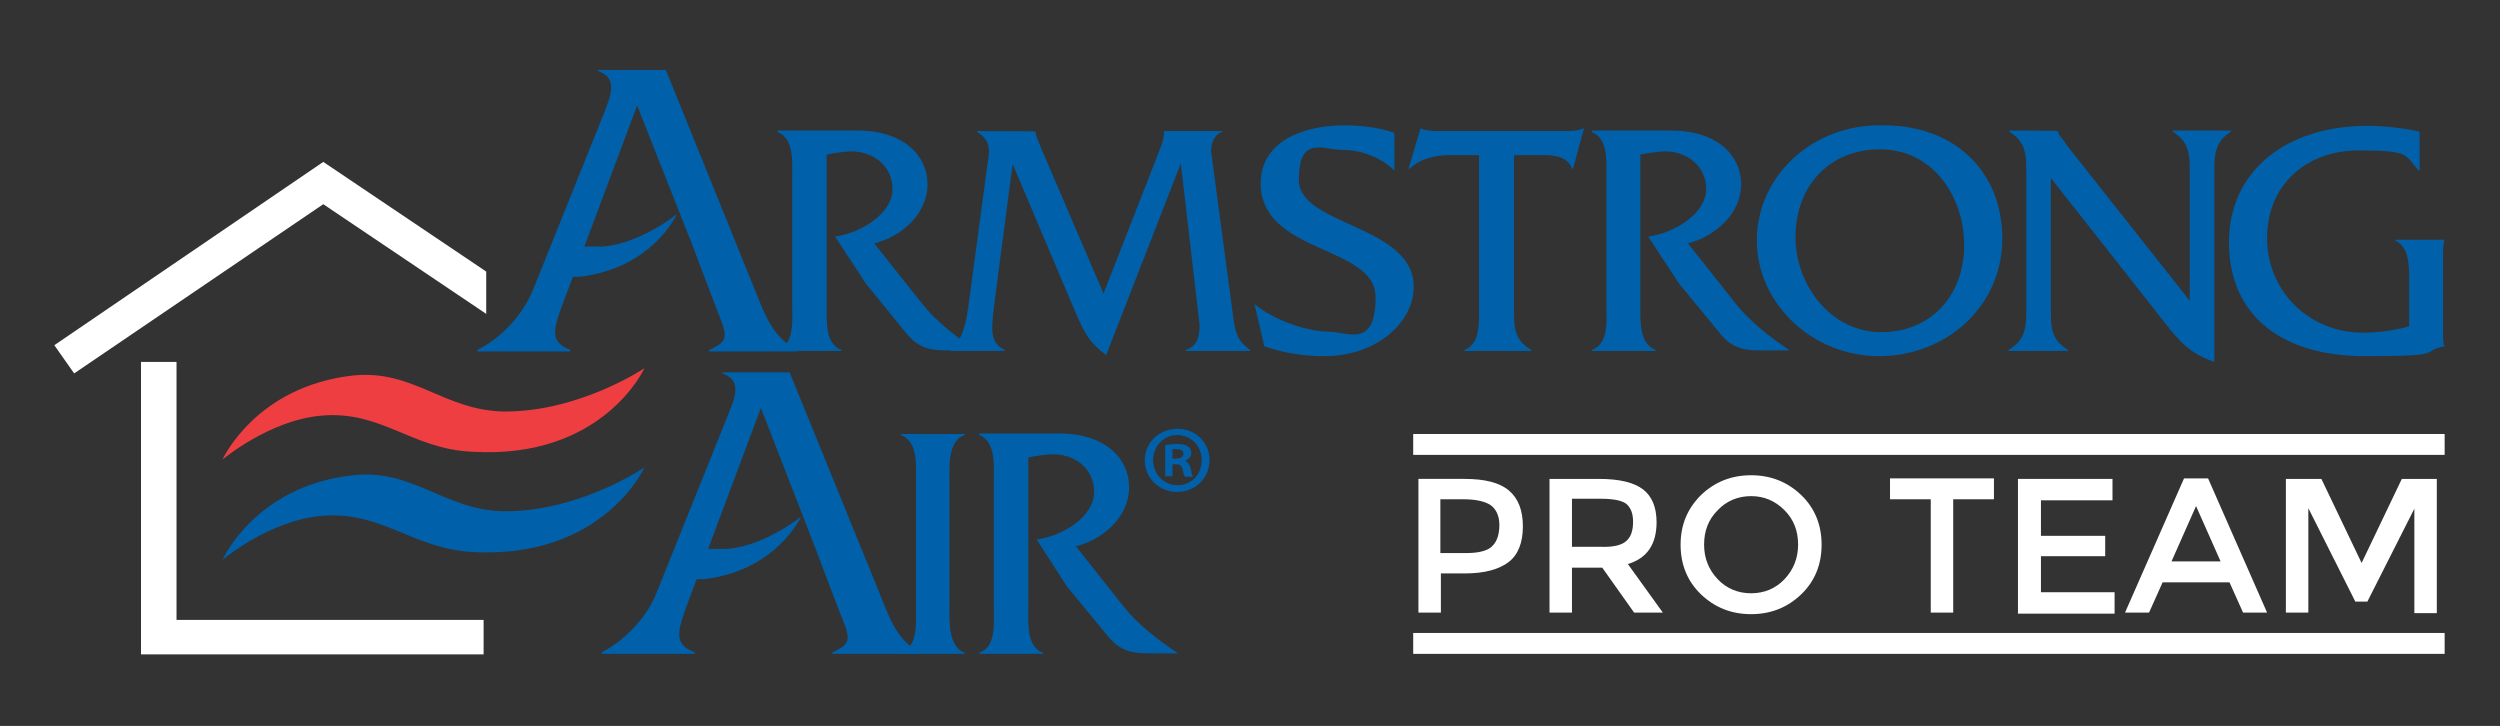 <?xml version="1.0" encoding="UTF-8"?>
<svg id="Layer_1" xmlns="http://www.w3.org/2000/svg" version="1.1" viewBox="0 0 478.7 139">
  <rect x="0" y="0" width="478.7" height="139" fill="#333333" stroke="none"/>
  <!-- Generator: Adobe Illustrator 29.1.0, SVG Export Plug-In . SVG Version: 2.1.0 Build 142)  -->
  <defs>
    <style>
      .st0 {
        fill: #ef3e42;
      }

      .st0, .st1 {
        fill-rule: evenodd;
      }

      .st2, .st1 {
        fill: #0060a9;
      }

      .st3 {
        fill: #fff;
      }

      .st4 {
        display: none;
      }
    </style>
  </defs>
  <g>
    <path class="st3" d="M288.9,93.9c1.8,1.5,2.7,3.8,2.7,6.9s-.9,5.4-2.7,6.8c-1.8,1.4-4.6,2.2-8.4,2.2h-4.6v7.5h-4.3v-25.6h8.8c3.9,0,6.7.7,8.5,2.2ZM285.8,104.5c.9-.9,1.3-2.3,1.3-4s-.6-3-1.7-3.8c-1.1-.7-2.8-1.1-5.2-1.1h-4.4v10.3h5c2.5,0,4.2-.5,5-1.4Z"/>
    <path class="st3" d="M317.2,100c0,4.2-1.8,6.9-5.5,8l6.7,9.3h-5.5l-6.1-8.6h-5.8v8.6h-4.3v-25.6h9.5c3.9,0,6.7.7,8.4,2s2.6,3.4,2.6,6.3ZM311.4,103.6c.9-.8,1.3-2,1.3-3.7s-.5-2.8-1.4-3.5c-.9-.6-2.5-.9-4.8-.9h-5.5v9.2h5.4c2.5.1,4.1-.3,5-1.1Z"/>
    <path class="st3" d="M344.9,113.8c-2.6,2.5-5.8,3.8-9.6,3.8s-7-1.3-9.6-3.8-3.9-5.7-3.9-9.5,1.3-6.9,3.9-9.5c2.6-2.5,5.8-3.8,9.6-3.8s7,1.3,9.6,3.8,3.9,5.7,3.9,9.5-1.3,7-3.9,9.5ZM341.7,97.7c-1.8-1.8-3.9-2.7-6.4-2.7s-4.7.9-6.4,2.7c-1.8,1.8-2.6,4-2.6,6.6s.9,4.8,2.6,6.6c1.7,1.8,3.9,2.7,6.4,2.7s4.7-.9,6.4-2.7c1.7-1.8,2.6-4,2.6-6.6,0-2.6-.8-4.8-2.6-6.6Z"/>
    <path class="st3" d="M374,95.6v21.7h-4.3v-21.7h-7.8v-4h19.9v4h-7.8Z"/>
    <path class="st3" d="M404.5,91.7v4.1h-13.7v6.8h12.3v3.9h-12.3v6.9h14.1v4.1h-18.5v-25.8h18.1Z"/>
    <path class="st3" d="M414.1,111.5l-2.6,5.8h-4.6l11.3-25.7h4.6l11.3,25.7h-4.6l-2.6-5.8h-12.8ZM425.2,107.5l-4.7-10.6-4.7,10.6h9.4Z"/>
    <path class="st3" d="M442,117.3h-4.3v-25.6h6.8l7.7,16.1,7.7-16.1h6.7v25.7h-4.3v-20l-9,17.8h-2.3l-9-17.9v20Z"/>
  </g>
  <path class="st0" d="M67.6,71.9c11.6-1.2,17.5,6.8,29.1,6.9,14.4,0,26.7-8.3,26.7-8.3,0,0-7.9,17.5-33,16-11.6-.5-17.4-8-29-6.9-9.9.9-18.8,8.4-18.8,8.4,0,0,6.3-14,25-16.1h0Z"/>
  <path class="st1" d="M67.6,91c11.6-1.3,17.5,6.8,29.1,6.9,14.4,0,26.7-8.4,26.7-8.4,0,0-7.9,17.6-33,16.2-11.6-.7-17.4-8-29-6.9-9.9.9-18.8,8.4-18.8,8.4,0,0,6.3-14.2,25-16.2h0Z"/>
  <polygon class="st3" points="61.9 31 10.4 66.1 14.2 71.5 61.9 39.1 93.1 60.1 93.1 52 61.9 31"/>
  <polygon class="st3" points="33.8 69.3 27 69.3 27 125.3 92.6 125.3 92.6 118.7 33.8 118.7 33.8 69.3"/>
  <path class="st1" d="M175.4,116.3c0,2.9.4,7.6-2.9,8.7v.2h12.2v-.2c-3.1-1.2-2.9-5.9-2.9-8.7v-24.2c0-2.8-.3-7.7,2.9-8.8v-.2h-12.2v.2c3.3,1.2,2.9,5.9,2.9,8.8v24.2h0Z"/>
  <path class="st1" d="M187.5,83.1v.2c3.2,1.2,2.8,5.9,2.8,8.8v24.2c0,2.9.5,7.6-2.8,8.7v.2h12.2v-.2c-3.2-1.2-2.8-5.8-2.8-8.7v-28.7c1.5-.3,2.8-.5,4.3-.6,4.3-.2,8.3,2.5,8.3,7.2s-5.9,8.4-11,9.1l5.8,9,7.9,9.6c2,2.4,4,3.2,7.5,3.2h5.9c-3.7-2.4-7.8-5.6-10.4-8.9l-9.2-11.6c5.3-1.3,10.2-5.7,10.2-11.3s-4.7-10.3-13.3-10.3h-15.4Z"/>
  <path class="st1" d="M211.3,56.2l-12.1-28.2c-.3-.9-.9-1.9-.9-2.8h0c0-.1-11.2-.1-11.2-.1v.2c2.9,1.6,2.3,4.1,2,6l-3.6,26.8c-.5,3.4-.9,6.6-3.5,8.9v.2h10.4v-.2c-3-1.4-2.5-4.1-2.1-8.1l3.6-27.5,12.2,28.8c1.6,3.6,2.5,5.4,5.7,7.8l14.3-36.7,3.6,30.9c0,2.2-.4,4.1-2.7,4.8v.2h12.4v-.2c-2.6-1.8-2.9-3.5-3.3-6.6l-4.2-31.4c0-1.5.5-3.2,2.1-3.7v-.2h-11.1c0,1.4-.5,2.7-1,4l-10.6,27.1h0Z"/>
  <path class="st1" d="M266.9,25.4c-3-1-6.3-1.4-9.5-1.4-7.8,0-16,3-16,11.1,0,13.6,22,11.8,22,21.8s-5.5,6.6-9.1,6.6-10.2-2-14.1-5.3l1.9,8.1c3.6,1.3,7.6,1.9,11.5,1.9,9.9,0,17.1-6.4,17.1-13.3,0-11.8-22-11.7-22-20.4s4.6-5.8,8.3-5.8,7.6,1.5,10,4v-7.3h0Z"/>
  <path class="st1" d="M289.8,29.7h5.7c2.2,0,4.7.3,5.5,2.6h.2l2.1-7.7h-.2c-.8.4-1.9.5-3,.5h-25.5c-.9-.1-1.7-.1-2.5-.5h-.1l-2.3,7.7h.2c2-1.9,4.9-2.6,7.7-2.6h5.6v28.6c0,2.9.4,7.6-2.8,8.7v.2h12.8v-.2c-3.4-2-3.3-4.5-3.3-8.2v-29.1h-.1Z"/>
  <path class="st1" d="M304.8,25.1v.2c3.2,1.2,2.8,5.9,2.8,8.8v24.2c0,2.9.5,7.6-2.8,8.7v.2h12.2v-.2c-3.2-1.2-2.9-5.8-2.9-8.7v-28.7c1.5-.3,2.9-.5,4.3-.6,4.3-.2,8.3,2.6,8.3,7.2s-5.9,8.4-11.1,9.1l5.9,9,7.9,9.6c1.9,2.4,4,3.2,7.5,3.2h5.8c-3.6-2.4-7.7-5.6-10.3-8.9l-9.2-11.6c5.2-1.3,10.2-5.7,10.2-11.3s-4.7-10.3-13.3-10.3h-15.3Z"/>
  <path class="st1" d="M360.5,24c-13.5-.3-24.1,9.8-24.1,22s10.7,22.2,23.4,22.2,23.6-9.4,23.6-22.5-9.4-21.8-22.9-21.7h0ZM360,28.6c10.1,0,16.1,9,16.1,18.4s-6.2,16.6-15.9,16.6-16.4-9.1-16.4-18.2c0-9.6,6.3-16.8,16.2-16.8h0Z"/>
  <path class="st1" d="M392.7,34.1l21.9,27.8c2.9,3.7,4.8,5.8,9.4,7.4v-36c0-3.5,0-6.1,3.2-8.1v-.2h-11.2v.2c3.3,2,3.3,4.5,3.3,8.1v24.3l-23.4-29.6-.9-1.3c-.5-.5-.7-.8-1-1.6h0c0-.1-9.3-.1-9.3-.1v.2c3.3,2,3.3,4.5,3.3,8.1v25.5c0,3.6,0,6.2-3.4,8.2v.2h11.4v-.2c-3.4-2-3.3-4.5-3.3-8.2v-24.7h0Z"/>
  <path class="st1" d="M463.3,25.2c-3.3-.7-6.7-1.1-10-1.1-15.5,0-26.5,8.6-26.5,22.3s9.7,21.8,26.1,21.8,10.1-.9,15.2-1.9c-.4-.9-.3-2-.3-2.9v-14.7c0-1,0-2.1.3-2.8h0c0,0-9.7,0-9.7,0h0c2.8,1.3,2.9,4.4,2.9,7.4v9.2c-2.9.8-6,1.2-8.9,1.2-10.1,0-18.3-7.8-18.3-18.1s7.6-16.8,17.6-16.8,8.7.9,11.4,3.8h.2v-7.3h0Z"/>
  <path class="st1" d="M148.9,25.1v.2c3.2,1.2,2.8,5.9,2.8,8.8v24.2c0,2.9.5,7.6-2.8,8.7v.2h12.2v-.2c-3.2-1.2-2.8-5.8-2.8-8.7v-28.7c1.5-.3,2.8-.5,4.3-.6,4.3-.2,8.3,2.6,8.3,7.2s-5.9,8.4-11,9.1l5.9,9,7.8,9.6c2,2.4,4,3.2,7.5,3.2h5.9c-3.7-2.4-7.8-5.6-10.4-8.9l-9.2-11.6c5.3-1.3,10.2-5.7,10.2-11.3s-4.7-10.3-13.3-10.3h-15.4Z"/>
  <path class="st1" d="M168.3,113.3l-17.1-42h-12.9v.2c3.9,1.3,2.4,4.7,1.2,7.7l-13.7,34.1c-1.8,4.7-5.9,9.2-10.6,11.6v.3h17.8v-.3c-3.9-1.5-3.3-3.8-1.7-8.4l2.1-5.6h1.4c13.9-1.6,18.6-12,18.6-12,0,0-6.7,5.5-14,6.2-1.3,0-2.6,0-3.8,0l10.1-27,10.4,26.8,4.4,11.6c2.3,5.7,2.9,6.6-1.1,8.4v.3h16.7v-.3c-4.4-2.3-5.9-6.8-7.8-11.6h0Z"/>
  <path class="st1" d="M129.6,41s-6.7,5.5-14,6.2c-1.3,0-2.5,0-3.7,0l10.1-27,10.6,26.8,4.4,11.6c2.2,5.7,2.9,6.6-1.2,8.4v.3h16.8v-.3c-4.7-2.4-6.2-6.9-8.1-11.6l-17-42h-13v.2c3.9,1.3,2.4,4.7,1.3,7.7l-13.7,34.1c-1.9,4.7-5.9,9.2-10.7,11.6v.3h17.8v-.3c-3.9-1.5-3.3-3.8-1.6-8.4l2.1-5.6h1.2c14.1-1.6,18.7-12,18.7-12h0Z"/>
  <path class="st2" d="M225.5,82.1c3.4,0,6.1,2.6,6.1,6s-2.7,6.1-6.2,6.1-6.2-2.7-6.2-6.1c0-3.4,2.8-6,6.3-6h0ZM225.4,83.3c-2.6,0-4.6,2.2-4.6,4.8s2,4.8,4.7,4.8,4.6-2.1,4.6-4.8c0-2.7-2-4.8-4.7-4.8h0ZM224.5,91.2h-1.4v-6c.5,0,1.3-.2,2.3-.2s1.7.2,2.1.5c.4.3.6.7.6,1.3s-.5,1.2-1.2,1.4h0c.6.3.9.8,1.1,1.6.2.9.3,1.3.4,1.5h-1.5c-.2-.2-.3-.7-.5-1.5-.1-.6-.5-.9-1.2-.9h-.7v2.3h0ZM224.5,87.8h.7c.8,0,1.4-.3,1.4-.9s-.4-.9-1.3-.9-.6,0-.8,0v1.7h0Z"/>
  <rect class="st3" x="270.6" y="121.2" width="197.5" height="4"/>
  <rect class="st3" x="270.6" y="83.1" width="197.5" height="4"/>
  <g class="st4">
    <path d="M246.9-9.5c91.6,0,182.9,11,271.9,32.9h0l2.3.6c4.4,1.4,6.9,4.5,6.9,8.8v88.5c0,0-.3.8-.3.8l-.2.8-.3.7-.4.7-.4.7-.5.6-.5.6-.6.5-.6.5-.7.4-.7.4-.7.3-.8.2h0c-89.8,22.2-181.9,33.5-274.3,33.5s-184.6-11.2-274.3-33.5h0c-4-1-6.8-4.6-6.8-8.8V32.7c0-4.1,2.8-7.8,6.8-8.8h0C62.3,1.8,154.4-9.5,246.9-9.5M518.8,23.4c.8.1,1.6.3,2.3.6-.8-.2-1.5-.4-2.3-.6M521.1,24h0,0M246.9-10.5C154.4-10.5,62.1.8-27.7,23h0c-4.5,1.1-7.6,5.1-7.6,9.7v86.9c0,4.6,3.1,8.6,7.6,9.7h.4c89.6,22.3,181.9,33.5,274.2,33.5s184.5-11.2,274.1-33.4h.4c0-.1.8-.3.8-.3h0l.7-.3h0l.7-.4h0l.7-.4h0l.6-.5h0l.6-.5h0l.5-.6h0l.5-.6h0l.4-.7h0l.4-.7h0l.3-.7h0l.2-.8h0l.2-.8h0v-.8h0V33.5c0-4.7-2.7-8.1-7.6-9.7h0c-.7-.2-1.5-.4-2.4-.6C430,.6,338.5-10.5,246.9-10.5h0Z"/>
  </g>
</svg>